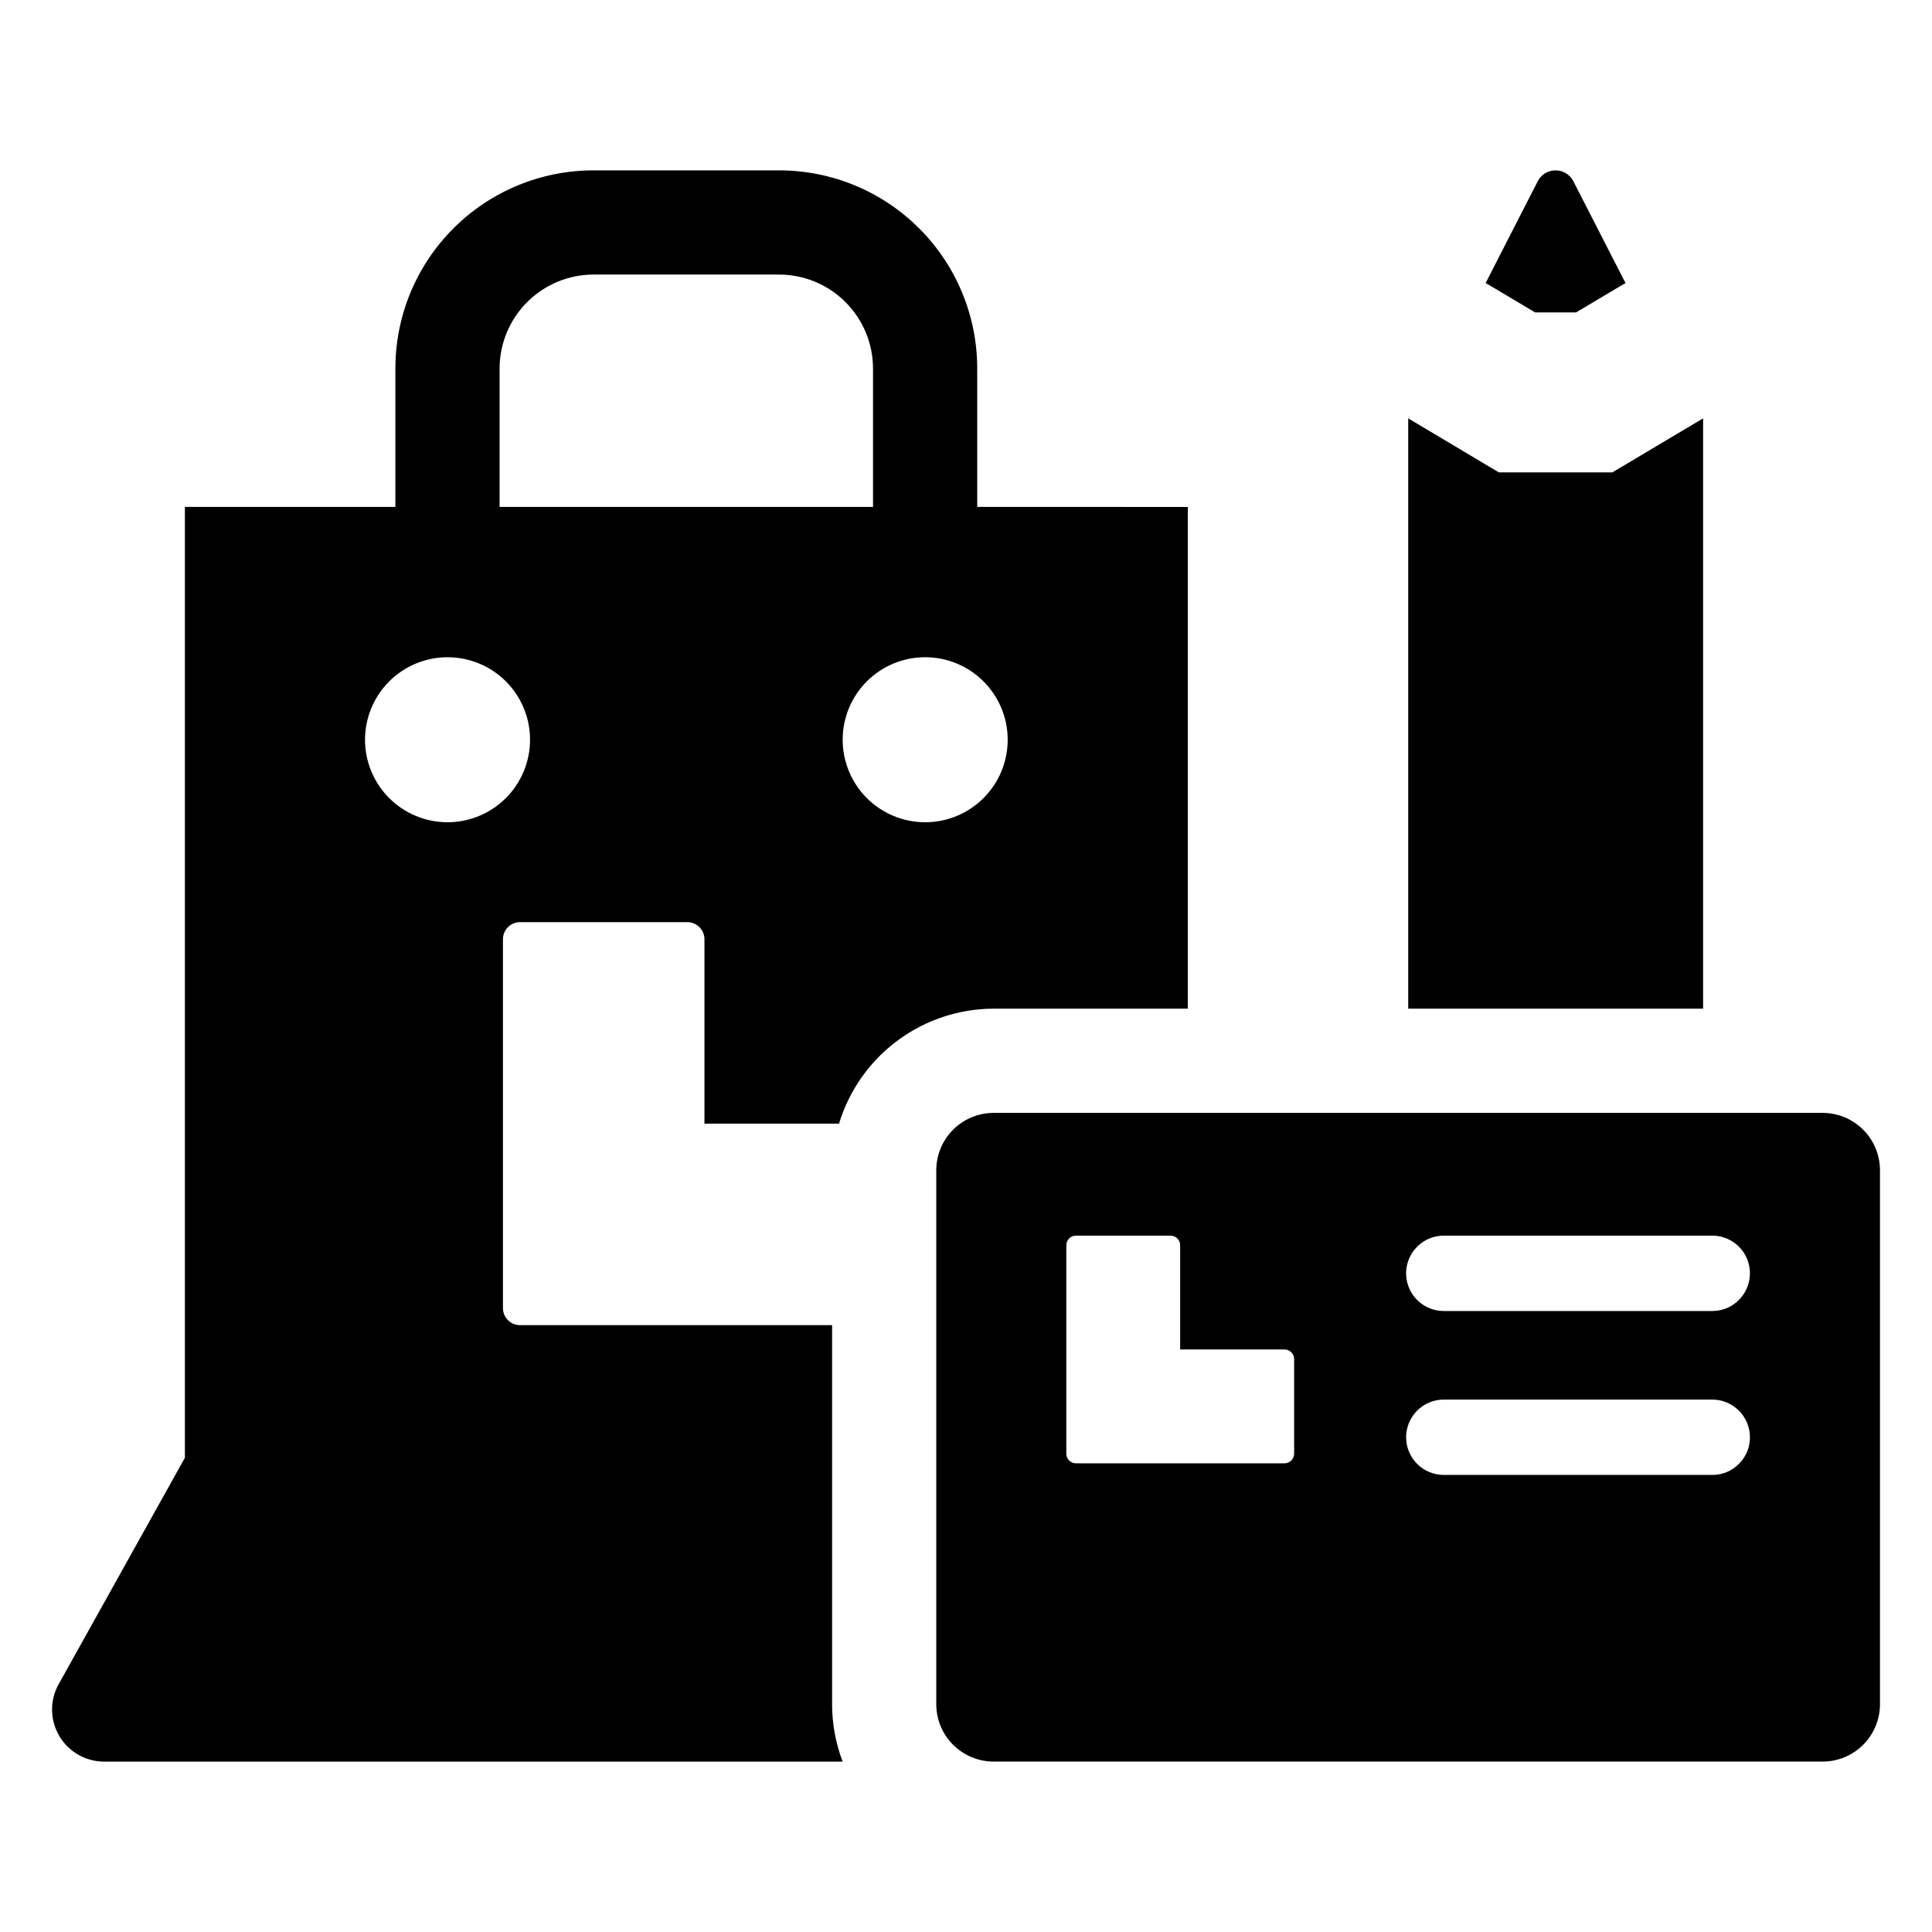 <?xml version="1.0" encoding="UTF-8"?>
<!-- Uploaded to: SVG Repo, www.svgrepo.com, Generator: SVG Repo Mixer Tools -->
<svg fill="#000000" width="800px" height="800px" version="1.1" viewBox="144 144 512 512" xmlns="http://www.w3.org/2000/svg">
 <g>
  <path d="m595.34 254.87-24.059 14.32h-30.066l-24.023-14.32v156.43h78.148z"/>
  <path d="m550.83 226.79h10.844l12.168-7.238h-0.004c0.309-0.188 0.625-0.355 0.953-0.504l-13.836-27.02c-0.906-1.77-2.727-2.883-4.719-2.883-1.988 0-3.812 1.113-4.719 2.887l-13.812 26.992c0.316 0.16 0.637 0.344 0.953 0.531z"/>
  <path d="m366.35 441.78c2.668-8.801 8.094-16.516 15.477-22 7.383-5.488 16.332-8.461 25.527-8.477h51.434v-132.96l-55.816-0.004v-36.691c0-13.926-5.531-27.277-15.379-37.125-9.844-9.844-23.199-15.375-37.121-15.375h-49.188c-13.926 0-27.277 5.531-37.125 15.375-9.848 9.848-15.379 23.199-15.379 37.125v36.691h-55.781v251.98l-33.445 59.992c-2.391 4.273-2.336 9.492 0.141 13.719 2.481 4.223 7.008 6.816 11.906 6.82h195.71c-1.848-4.863-2.797-10.023-2.797-15.223v-100.45h-82.703c-1.199 0.004-2.352-0.473-3.199-1.32-0.848-0.848-1.324-2-1.324-3.199v-97.754c0-1.199 0.477-2.352 1.324-3.199 0.848-0.852 2-1.324 3.199-1.324h44.355c2.492 0.008 4.512 2.027 4.519 4.523v48.879zm22.816-123.61-0.004 0.004c5.805-0.008 11.367 2.297 15.473 6.394 4.106 4.102 6.41 9.664 6.414 15.465 0 5.801-2.305 11.367-6.406 15.469-4.102 4.102-9.664 6.406-15.469 6.402-5.801 0-11.363-2.305-15.465-6.41-4.098-4.106-6.398-9.672-6.394-15.473 0-5.793 2.305-11.352 6.402-15.449 4.098-4.098 9.652-6.398 15.445-6.398zm-126.58 43.734c-5.797-0.004-11.355-2.309-15.453-6.41-4.098-4.102-6.398-9.664-6.398-15.461 0.004-5.797 2.309-11.355 6.406-15.457 4.098-4.098 9.66-6.402 15.457-6.402 5.797-0.004 11.359 2.297 15.461 6.394 4.102 4.098 6.406 9.656 6.41 15.453 0 5.805-2.305 11.371-6.41 15.477-4.102 4.102-9.668 6.41-15.473 6.406zm13.809-83.566v-36.691c0.012-6.598 2.641-12.918 7.305-17.582 4.664-4.664 10.984-7.293 17.582-7.305h49.188c6.598 0.008 12.922 2.633 17.59 7.297 4.664 4.668 7.289 10.992 7.297 17.59v36.691z"/>
  <path d="m627 438.93h-219.66c-4.035 0-7.906 1.602-10.762 4.453-2.856 2.856-4.457 6.727-4.457 10.762v141.48c0 4.035 1.602 7.906 4.457 10.762 2.856 2.852 6.727 4.457 10.762 4.453h219.66c4.035 0 7.906-1.602 10.762-4.453 2.852-2.856 4.457-6.727 4.453-10.762v-141.48c0.004-4.035-1.602-7.906-4.453-10.762-2.856-2.852-6.727-4.453-10.762-4.453zm-140.04 90.312c0 1.406-1.145 2.551-2.551 2.551h-55.277c-1.406 0-2.547-1.145-2.547-2.551v-55.238c0-1.406 1.141-2.547 2.547-2.547h25.07c1.41 0 2.551 1.141 2.551 2.547v27.621h27.656c1.406 0 2.551 1.141 2.551 2.547zm117.86 2.699v0.004c-1.852 1.887-4.391 2.945-7.039 2.926h-71.141c-2.652 0.008-5.195-1.043-7.074-2.914-1.875-1.875-2.93-4.418-2.93-7.07 0-2.652 1.055-5.195 2.93-7.066 1.879-1.875 4.422-2.926 7.074-2.918h71.141c2.648 0.004 5.188 1.059 7.059 2.938 1.867 1.875 2.914 4.418 2.91 7.066 0.016 2.644-1.039 5.188-2.93 7.039zm0-43.445v0.004c-1.852 1.891-4.391 2.945-7.039 2.93h-71.141c-4.043 0.008-7.691-2.422-9.242-6.156-1.551-3.731-0.695-8.031 2.168-10.887 1.871-1.887 4.418-2.941 7.074-2.93h71.141c4.035 0.004 7.672 2.438 9.211 6.168 1.543 3.731 0.684 8.023-2.172 10.875z"/>
 </g>
</svg>